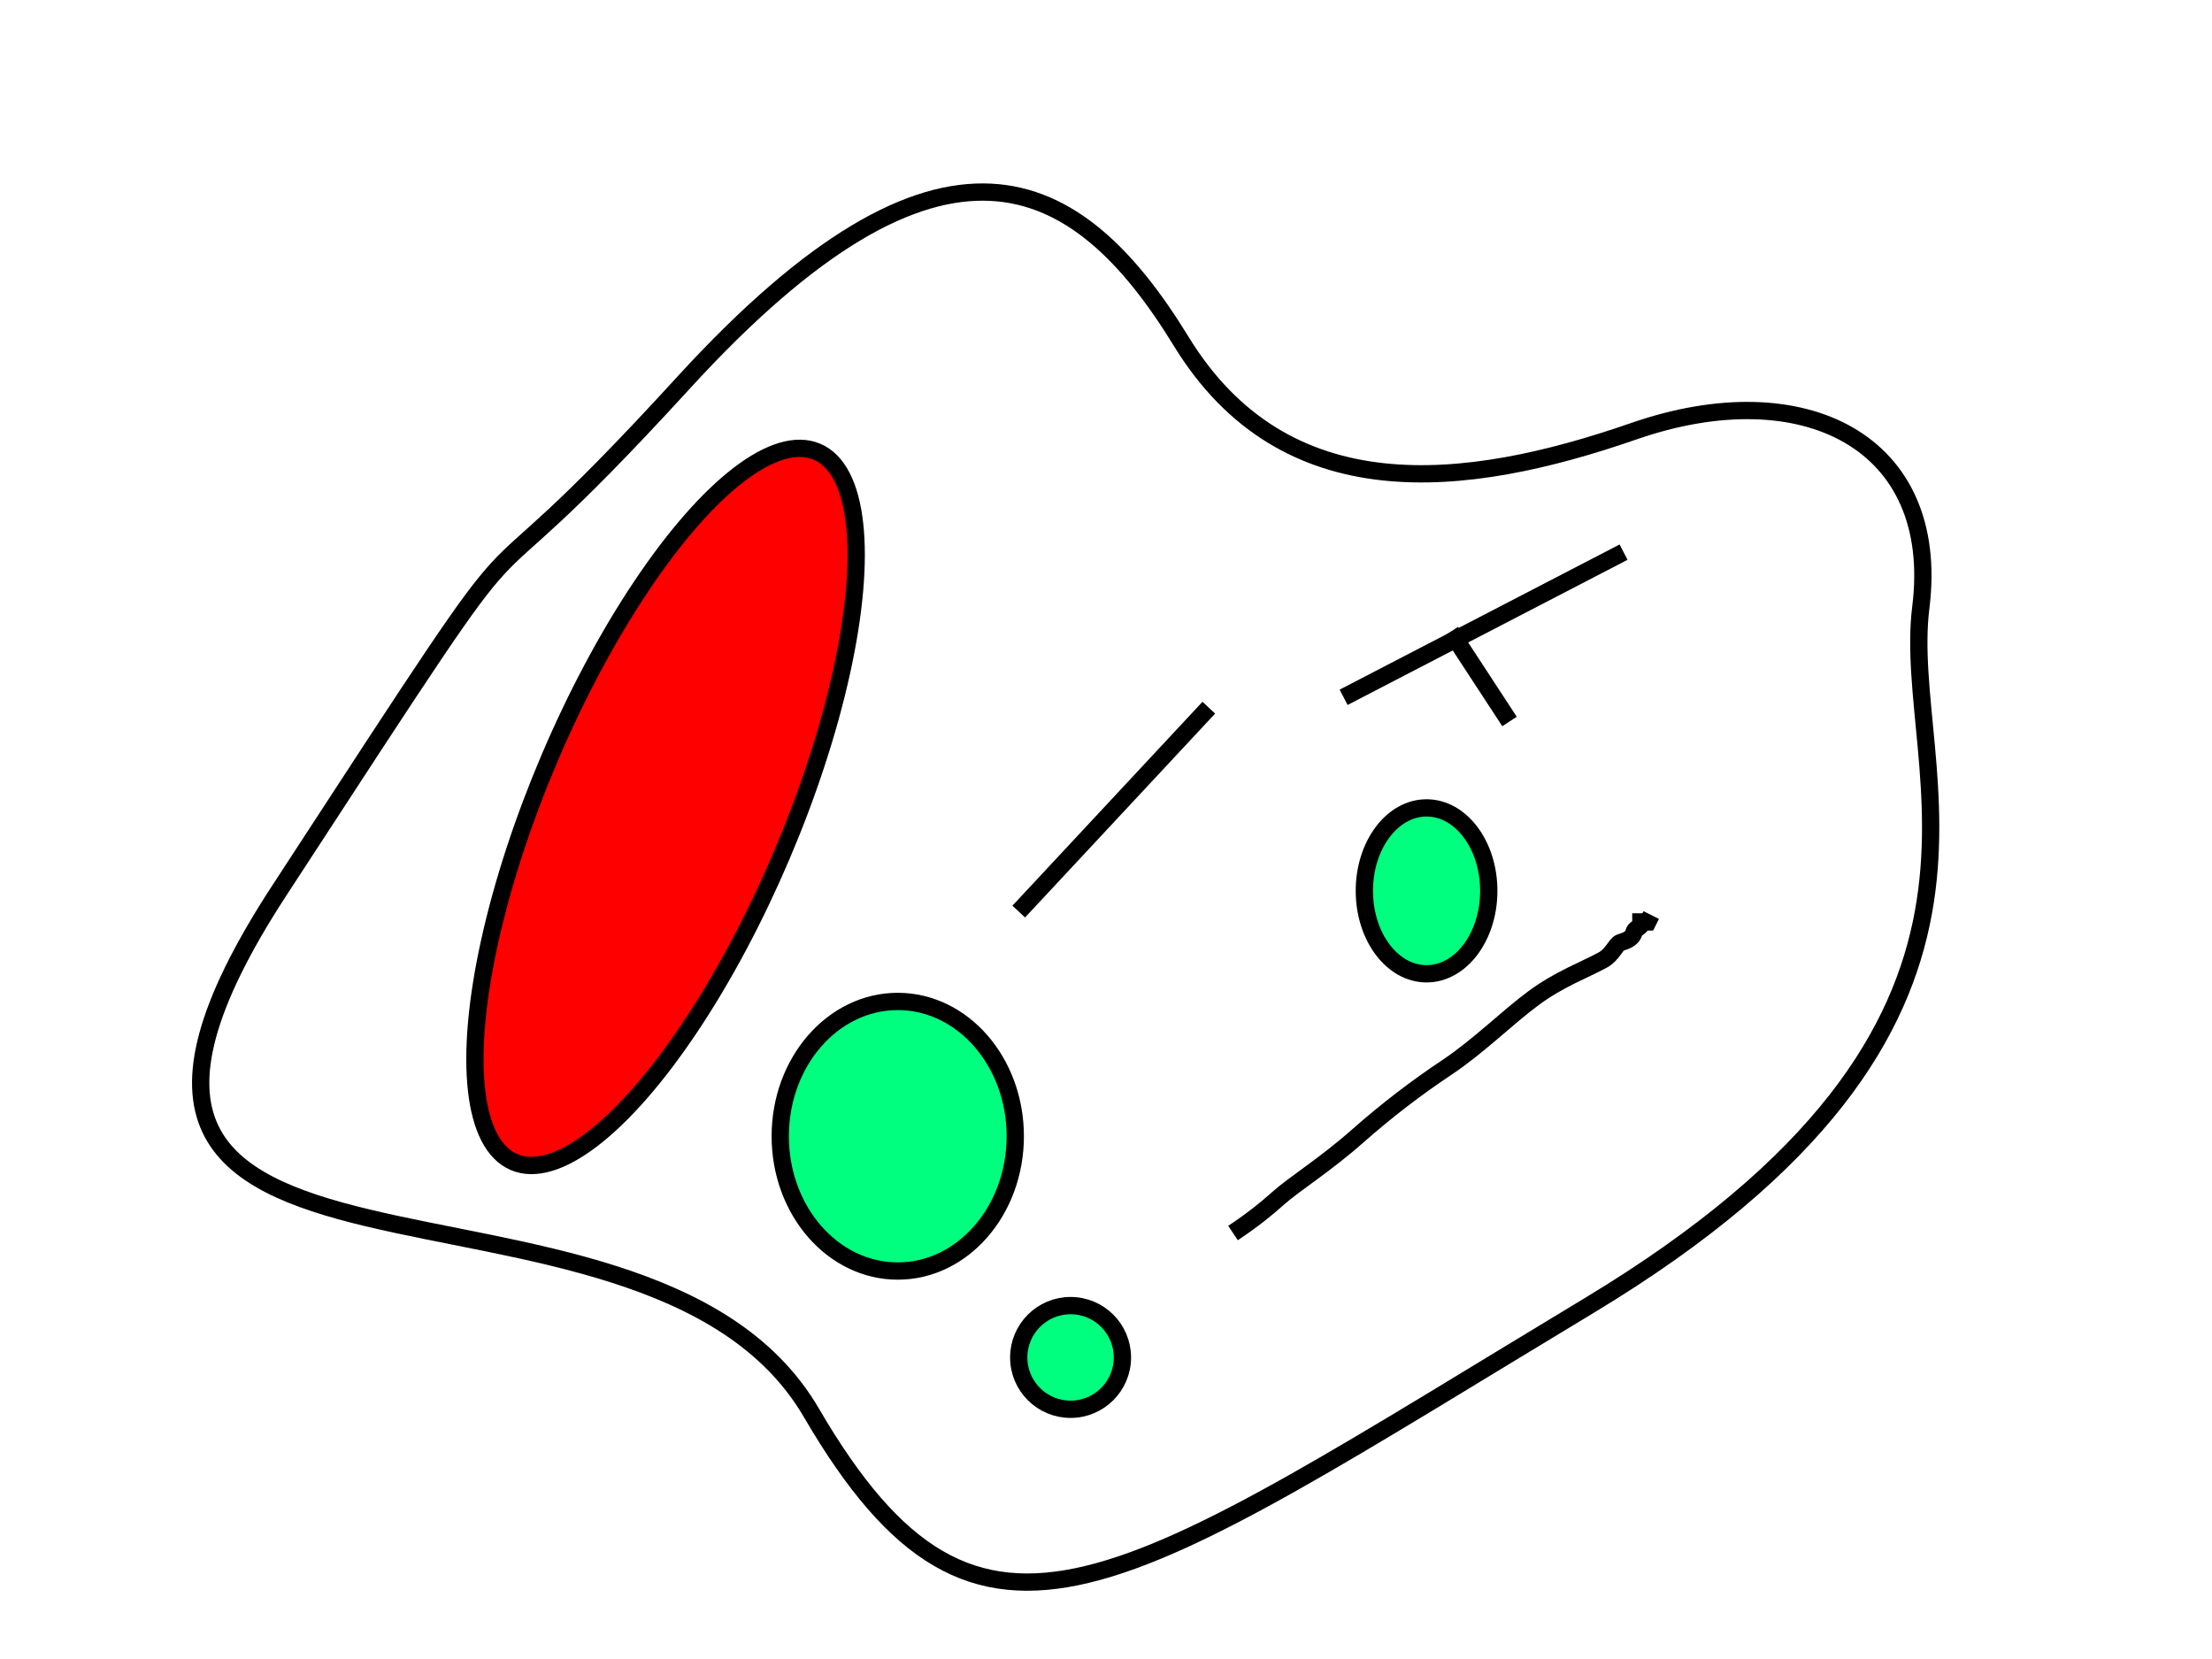 <?xml version="1.0"?><svg width="640" height="480" xmlns="http://www.w3.org/2000/svg">
 <!-- Created with SVG-edit - http://svg-edit.googlecode.com/ -->
 <title>cell</title>
 <g>
  <title>Layer 1</title>

  <ellipse transform="rotate(-66.903, 192.569, 233.466)" ry="36.41" rx="111.717" id="svg_1" cy="233.466" cx="192.568" stroke-width="5" stroke="#000000" fill="#FF0000"/>
  <polyline id="svg_2" points="271.75,359.75 271.75,358.75" stroke-linecap="round" stroke-width="5" stroke="#000000" fill="none"/>
  <path d="m356.75,356.75c6,-4 9.839,-7.171 13,-10c4.771,-4.27 13.458,-9.577 23,-18c8.548,-7.546 17,-14 26,-20c9,-6 17.57,-14.541 25,-20c7.603,-5.585 14.375,-7.94 20,-11c2.778,-1.511 3.693,-4.459 5,-5c0.924,-0.383 3.486,-0.824 4,-3c0.23,-0.973 1,-1 2,-2l0,-1l2,0l1,-2" id="svg_3" stroke-width="5" stroke="#000000" fill="none"/>
  <line id="svg_4" y2="204.75" x2="349.75" y1="263.75" x1="294.75" stroke-width="5" stroke="#000000" fill="none"/>
  <line id="svg_5" y2="159.75" x2="469.75" y1="201.75" x1="388.75" stroke-width="5" stroke="#000000" fill="none"/>
  <line id="svg_6" y2="208.75" x2="436.75" y1="182.75" x1="419.75" stroke-width="5" stroke="#000000" fill="none"/>
  <path id="svg_7" d="m197.75,110.75c75,-82 114,-61 144,-12c30,49 82,43 131,26c49,-17 89,3 83,51c-6,48 40,120 -96,202c-136,82 -176,115 -225,31c-49,-84 -242,-16 -154,-151c88,-135 42,-65 117,-147z" stroke-width="5" stroke="#000000" fill="none"/>
  <ellipse ry="39" rx="34" id="svg_8" cy="328.75" cx="259.75" stroke-width="5" stroke="#000000" fill="#00ff7f"/>
  <ellipse ry="24" rx="18" id="svg_9" cy="257.75" cx="412.75" stroke-width="5" stroke="#000000" fill="#00ff7f"/>
  <ellipse ry="15" rx="15" id="svg_10" cy="392.75" cx="309.75" stroke-width="5" stroke="#000000" fill="#00ff7f"/>
 </g>
</svg>